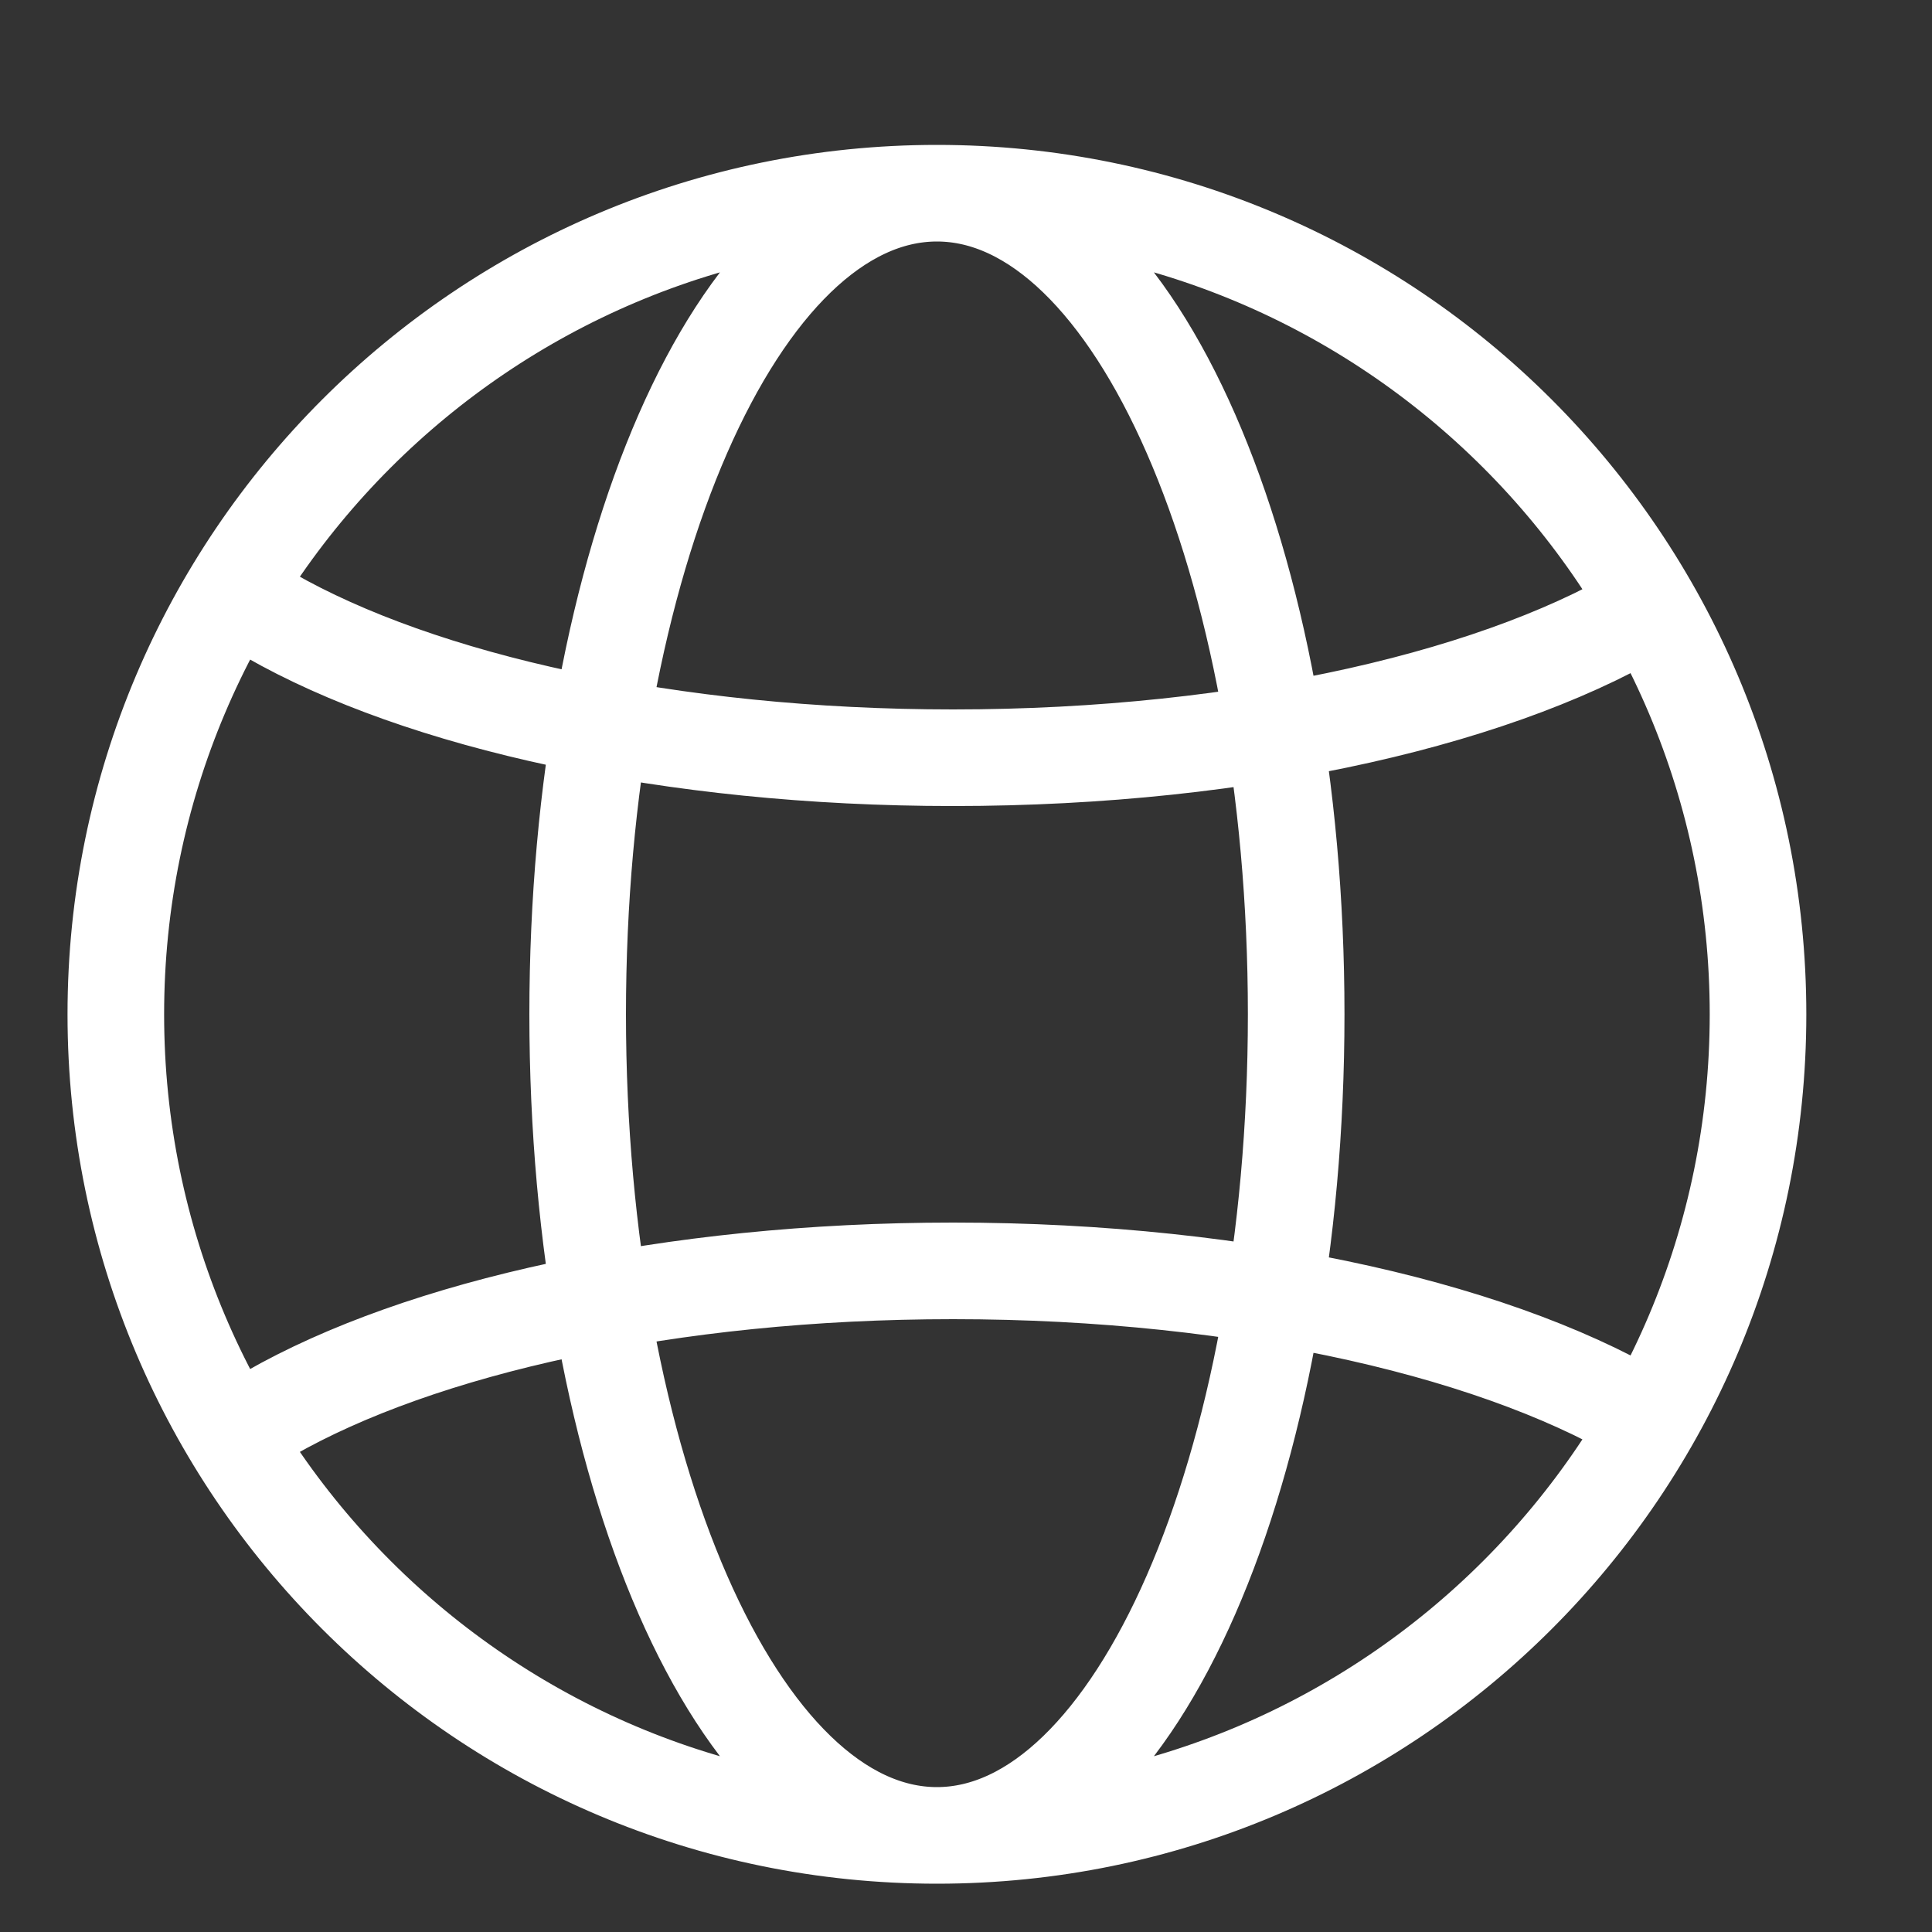 <svg width="20" height="20" viewBox="0 0 20 20" fill="none" xmlns="http://www.w3.org/2000/svg">
<rect x="0" y="0" width="20" height="20" fill="#333333" stroke="none"/>
<path d="M9.699 19C14.394 19 18.199 15.194 18.199 10.5C18.199 5.806 14.394 2 9.699 2M9.699 19C5.005 19 1.199 15.194 1.199 10.5C1.199 5.806 5.005 2 9.699 2M9.699 19C7.645 19 5.98 15.194 5.98 10.5C5.98 5.806 7.645 2 9.699 2M9.699 19C11.753 19 13.418 15.194 13.418 10.5C13.418 5.806 11.753 2 9.699 2M2.793 14.631C4.35 13.74 6.937 13.156 9.866 13.156C12.922 13.156 15.607 13.792 17.137 14.75M2.793 6.369C4.35 7.26 6.937 7.844 9.866 7.844C12.922 7.844 15.607 7.208 17.137 6.25" stroke="white"/>
</svg>
